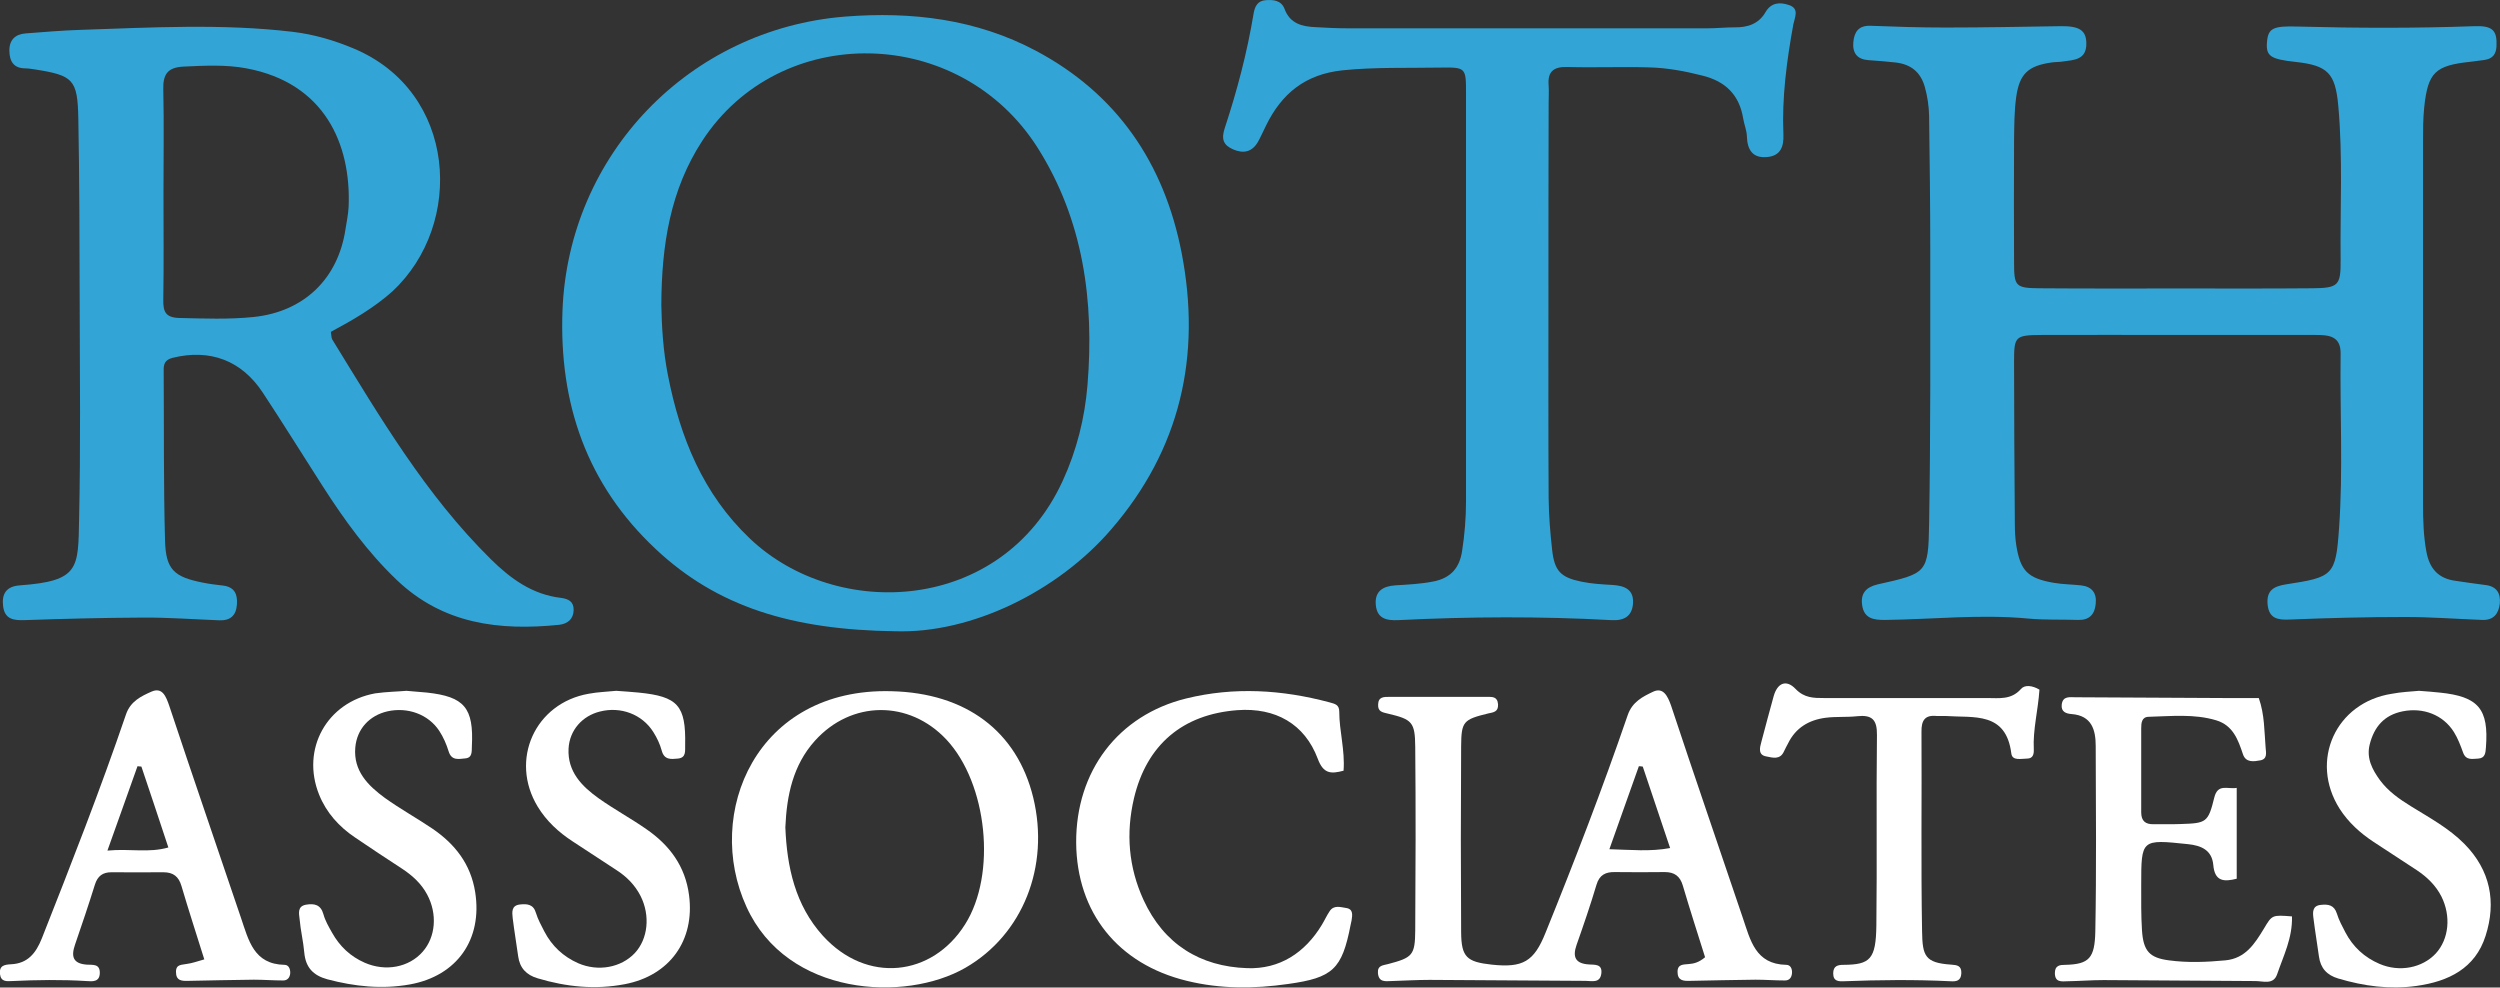 <?xml version="1.0" encoding="utf-8"?>
<!-- Generator: Adobe Illustrator 19.2.1, SVG Export Plug-In . SVG Version: 6.00 Build 0)  -->
<svg version="1.1" id="Layer_1" xmlns="http://www.w3.org/2000/svg" xmlns:xlink="http://www.w3.org/1999/xlink" x="0px" y="0px"
	 viewBox="0 0 1280 505.6" style="enable-background:new 0 0 1280 505.6;" xml:space="preserve">
<rect x="0" y="0" width="1280" height="505.6" fill="#333333" stroke="none"/>
<style type="text/css">
	.st0{fill:#32A5D6;}
	.st1{fill:#FFFFFF;}
</style>
<g>
	<path class="st0" d="M1114.9,171.5c-23.2,0-46.4-0.1-69.7,0c-13.4,0.1-14,0.7-14,13.5c0,27.9,0.2,55.7,0.4,83.6
		c0,3.5,0.2,7,0.7,10.4c2.1,13.3,5.9,17.1,19.2,19.4c4.6,0.8,9.2,0.8,13.9,1.3c5.7,0.6,8.2,3.9,7.6,9.5c-0.5,5.4-3.3,8.4-9.1,8.2
		c-8.5-0.3-17.1,0.1-25.5-0.7c-24.4-2.3-48.7,0.4-73,0.7c-6.1,0.1-11.1-0.7-12-7.7c-0.8-5.8,1.9-9.1,8-10.5
		c25.1-5.6,25.9-5.7,26.3-30.8c0.8-46.8,0.6-93.6,0.6-140.5c0-22.8-0.3-45.7-0.6-68.5c-0.1-5-0.8-9.9-2.2-14.9
		c-2.2-7.8-7.3-11.6-14.9-12.5c-4.6-0.5-9.2-0.9-13.9-1.2c-5.8-0.4-8.3-3.6-7.8-9.2c0.5-5.3,2.7-8.6,8.8-8.4
		c12.7,0.5,25.5,0.9,38.3,0.9c19.7,0,39.5-0.4,59.2-0.7c9.4-0.1,13,2.1,13,8.9c0.1,8.4-6.4,8.4-12.1,9.2c-1.9,0.3-3.9,0.2-5.8,0.5
		c-11.8,1.7-16.3,5.7-18,17.6c-1,7.2-1,14.7-1.1,22c-0.1,20.9-0.1,41.8,0,62.7c0,12.3,0.7,13.2,13.1,13.3
		c24.4,0.2,48.8,0.1,73.2,0.1c22.1,0,44.1,0.1,66.2-0.1c13.6-0.1,14.8-1.4,14.7-14.5c-0.3-26.3,1.2-52.6-1.2-78.9
		c-1.5-16.8-5.4-20.7-21.9-22.5c-12.9-1.4-15.2-3-14.6-10.2c0.6-7.1,3.1-8.3,15.9-7.9c30.2,0.8,60.3,0.9,90.5-0.2
		c9.2-0.3,11.5,2.3,11.1,10.3c-0.2,4.2-2.1,6.4-6.2,7c-2.3,0.3-4.6,0.6-6.9,0.9c-18.3,1.9-22,5.4-23.9,23.3
		c-0.6,5.8-0.6,11.6-0.6,17.4c0,61.9,0,123.9,0,185.8c0,8.1,0.2,16.2,1.7,24.3c1.6,8.8,6.2,13.9,15.1,15c5,0.7,9.9,1.5,14.9,2.1
		c5.8,0.6,8.1,4,7.6,9.5c-0.6,5.3-3.2,8.6-9,8.4c-13.1-0.5-26.3-1.5-39.4-1.5c-19.7,0-39.4,0.5-59.1,1.3c-6.3,0.3-10.7-0.5-11.4-7.8
		c-0.6-7,3-9.2,9.4-10.2c24.2-3.7,25.5-4.5,27.2-28.8c2.1-29.7,0.4-59.6,0.8-89.4c0.1-9-6.1-9.5-12.7-9.5
		C1162.1,171.5,1138.5,171.5,1114.9,171.5z"/>
	<path class="st0" d="M169.4,169.9c0.3,1.7,0.2,3,0.7,3.9c24.3,39.5,47.8,79.6,81.2,112.5c10.1,10,21.3,18.1,35.8,19.8
		c4.1,0.5,6.7,2,6.6,6.3c-0.1,4.6-3.1,7-7.4,7.5c-30.6,3.1-59.4-0.3-83.1-22.9c-15-14.3-26.9-30.8-38-48.1
		c-10.2-15.9-20.2-32-30.6-47.8c-10.9-16.6-27.1-22.6-46.2-17.9c-4.1,1-4.7,3.4-4.6,6.7c0.2,29-0.1,58,0.7,87
		c0.4,14.8,4.7,18.5,19.3,21.4c3.4,0.7,6.9,1.1,10.3,1.5c5.9,0.7,7.6,4.3,7.2,9.7c-0.4,5.7-3.4,8.3-9,8.1
		c-13.1-0.5-26.2-1.5-39.4-1.4c-20.1,0.1-40.2,0.6-60.2,1.3c-5.7,0.2-10.2-0.4-11.1-7c-0.8-6.4,1.5-10.3,8.6-10.8
		c30.6-2.2,29.8-8.8,30.3-33.9c0.8-36.7,0.4-73.5,0.3-110.2c-0.1-31.7-0.1-63.4-0.7-95.1c-0.4-19.9-2.6-21.9-22.5-25
		c-1.5-0.2-3.1-0.5-4.6-0.5c-6,0-8.1-3.6-8.2-8.9c-0.1-5.7,3-8.6,8.4-9c9.2-0.7,18.5-1.5,27.8-1.8c36.3-1.2,72.6-3.3,108.9,1
		c10.8,1.3,21.1,4.3,31.1,8.5c53,22.1,57,89.9,19.9,124.4C191.5,157.6,180.6,163.9,169.4,169.9z M83.7,99c0,18.2,0.2,36.3-0.1,54.5
		c-0.1,6,1.1,9.1,8.1,9.3c12.8,0.3,25.5,0.8,38.2-0.5c25.7-2.7,43.2-19.5,47-45c0.6-3.8,1.4-7.6,1.6-11.5
		c1.3-31.9-12.2-63.3-52.3-70.8c-10.6-2-21.5-1.4-32.3-0.9c-8.2,0.4-10.5,4.1-10.3,11.7C84,63.4,83.7,81.2,83.7,99z"/>
	<path class="st0" d="M458.3,323.2c-52.8-0.7-91.1-12.5-122.6-42.1c-35.3-33.1-49.5-74.5-47.7-122.2C291.1,79,353,14.9,432.6,8.5
		c34.3-2.7,67.3,1.3,97.8,17.5c41.6,22.1,65.7,57.7,74.6,103.5c10.2,52.7-0.6,100.6-36.2,141.7C541.7,302.6,497.5,324.5,458.3,323.2
		z M338.6,156.3c0.2,10.6,0.9,23.4,3.4,35.9c6.2,31.7,17.9,60.7,41.9,83.5c44.4,42.3,129,38.5,160.2-29.5
		c7.2-15.7,11.3-32.1,12.7-49.1c3.5-42.9-2.1-84.4-25.5-121.4c-40-63.1-132-64.7-171.8-3.5C343.3,97.1,338.7,125.1,338.6,156.3z"/>
	<path class="st0" d="M792.8,154c0,33.7-0.1,67.3,0.1,101c0.1,8.9,0.8,17.8,1.8,26.6c1.2,10.7,4.3,14,14.9,16.2
		c5.3,1.1,10.7,1.4,16.1,1.7c6.1,0.4,10.9,2.3,10.4,9.5c-0.5,6.6-4.6,8.9-11.2,8.5c-36.3-2-72.6-1.8-108.9,0
		c-6.2,0.3-11-0.8-11.6-7.9c-0.6-7,3.8-9.5,10-9.9c6.5-0.4,13.1-0.7,19.6-2c8.9-1.8,13.3-7,14.6-15.6c1.3-8.4,2-16.9,2-25.4
		c0-69.6,0-139.3,0-208.9c0-13.2,0-13.4-13.4-13.2c-16.6,0.3-33.2-0.3-49.8,1.4c-19.1,2-31.2,11.9-39.2,28.3
		c-1.4,2.8-2.6,5.6-4.1,8.3c-3,5.2-7.4,6.2-12.7,3.9c-5.1-2.2-6.2-5.3-4.3-11c6.3-19.1,11.4-38.5,14.7-58.3c0.6-3.8,2-6.8,6.2-7.1
		c3.9-0.3,8,0,9.7,4.5c2.8,7.5,8.9,9,15.8,9.3c5.4,0.3,10.8,0.6,16.2,0.6c61.5,0,123,0,184.5,0c4.6,0,9.3-0.5,13.9-0.5
		c6.6,0.1,12.3-1.7,15.8-7.7c2.9-5.1,7.5-5.3,12.1-3.7c5.4,1.8,2.9,6.3,2.2,9.8c-3.4,18.7-5.9,37.4-5.1,56.4
		c0.3,6.3-1.5,11-8.3,11.6c-7.4,0.7-10.2-3.6-10.4-10.7c-0.1-3-1.4-6-1.9-9.1c-2-12.1-9.1-19-20.9-21.9c-9-2.3-18.2-4-27.4-4.2
		c-13.9-0.4-27.9,0.2-41.8-0.2c-7-0.2-10.1,2.4-9.5,9.4c0.2,3.1,0,6.2,0,9.3C792.8,86.7,792.8,120.4,792.8,154z"/>
	<path class="st1" d="M873,490.1c-3.9-12.4-7.8-24.5-11.4-36.7c-1.4-4.8-4.3-6.9-9.2-6.9c-8.5,0.1-17,0.1-25.5,0
		c-4.8-0.1-8,1.4-9.5,6.5c-3.1,10.4-6.6,20.6-10.2,30.8c-2.2,6.3-0.5,9.6,6.4,10c3,0.2,6.8-0.3,6.3,4.5c-0.6,5.3-4.9,3.9-8.1,3.9
		c-26.6-0.1-53.2-0.4-79.8-0.5c-6.6,0-13.1,0.4-19.7,0.6c-3,0.1-6.4,0.7-6.8-4.1c-0.3-4,2.6-3.9,5.2-4.6
		c12.5-3.3,13.8-4.5,13.9-17.2c0.2-31.3,0.3-62.7,0-94c-0.1-12.7-1.6-14.1-13.9-17c-2.9-0.7-5.3-1-5.1-4.7c0.1-4,3-3.9,5.7-3.9
		c16.6,0,33.3,0,49.9,0c2.7,0,5.5-0.3,5.8,3.8c0.2,3.9-2.3,4.1-5.1,4.7c-12.7,3.1-13.7,4.1-13.8,16.8c-0.2,31.7-0.2,63.5,0,95.2
		c0.1,12.7,2.8,15.2,15.7,16.6c16,1.7,21.6-1.6,27.5-16.3c14.9-36.8,29.2-73.9,42.1-111.5c2.4-6.9,7.9-9.5,12.9-11.9
		c5.2-2.5,7.5,2,9.3,7.1c12,36.3,24.5,72.4,36.7,108.6c3.9,11.4,6.4,23.8,22.3,24.1c2.1,0,3.1,2,2.9,4.3c-0.2,2.3-1.4,3.7-3.6,3.7
		c-5,0-10-0.4-15.1-0.4c-11.2,0.1-22.4,0.4-33.6,0.6c-3.3,0.1-6.3-0.1-6.3-4.6c0-4.1,3.1-3.7,5.7-4
		C867.1,493.4,869.7,492.9,873,490.1z M841.1,392.5c-0.7-0.1-1.3-0.2-2-0.2c-4.9,13.9-9.9,27.7-15.1,42.5
		c11.3,0.3,20.9,1.3,31.1-0.6C850.1,419.3,845.6,405.9,841.1,392.5z"/>
	<path class="st1" d="M456.4,353.9c38.2,0.9,64.3,20.5,72.6,54.4c8.6,35.4-5.4,70.3-34.7,87.2c-30.9,17.8-91.3,14.6-112.1-31.2
		C360.3,416.5,387.2,352,456.4,353.9z M402.1,423.6c0.8,20.2,5,39.8,19.2,55.5c22.5,24.8,56,20.9,72.8-5.8
		c16.3-25.7,11.4-72.2-9.5-94.6c-19.1-20.4-48.7-20.2-67.4,0.6C406,391.8,402.8,407.2,402.1,423.6z"/>
	<path class="st1" d="M1173.5,469.2c0.3,11.1-4.4,20.2-7.6,29.6c-1.9,5.6-7.2,3.5-11.1,3.5c-25.9-0.1-51.8-0.4-77.7-0.5
		c-6.2,0-12.3,0.5-18.5,0.6c-3,0.1-6.5,0.7-6.5-4.2c0-4,2.6-4.2,5.4-4.2c12.2-0.3,15-3.5,15.3-17c0.6-31.7,0.3-63.4,0.2-95.1
		c0-8.3-2.1-15.5-12.3-16.3c-2.8-0.2-5.5-1.1-5.1-4.8c0.5-4.6,4.2-3.8,7.1-3.8c25.5,0.1,51,0.3,76.6,0.4c5.7,0,11.5,0,17.2,0
		c3,8.5,2.8,17,3.5,25.4c0.2,2.6,1,5.8-2.7,6.5c-3.3,0.6-7.4,1.3-8.9-3.1c-2.5-7.5-5.1-14.8-13.7-17.4c-11.3-3.4-23-2.1-34.6-1.8
		c-3.6,0.1-3.8,3.2-3.8,6c0,14.3,0,28.6,0,42.9c0,4.5,2.2,6.2,6.4,6.1c4.6-0.1,9.3,0.1,13.9-0.1c13-0.4,14-0.8,17.1-13.5
		c1.8-7.4,6.8-4.2,11.5-5c0,15.6,0,30.9,0,46.5c-6.6,1.7-11.3,1.4-12-7.1c-0.7-7.5-6.1-9.9-13-10.6c-23.9-2.5-23.9-2.6-23.9,21
		c0,7.7-0.1,15.5,0.4,23.2c0.7,10.5,3.8,14,13.8,15.3c9.6,1.3,19.3,0.9,28.9,0c10.3-1,15-8.5,19.7-16.2
		C1163.3,468.4,1163.3,468.4,1173.5,469.2z"/>
	<path class="st1" d="M104.6,491.2c-4.2-13.4-8.1-25.4-11.7-37.6c-1.4-4.8-4.2-7-9.2-7c-8.9,0.1-17.8,0-26.7,0c-4.4,0-7,1.9-8.4,6.3
		c-3.2,10.3-6.7,20.6-10.2,30.8c-2.1,6.1-1,9.7,6.1,10.2c2.9,0.2,6.7-0.6,6.6,4.3c-0.1,4.7-3.8,4.3-6.8,4.1
		c-12.7-0.8-25.5-0.6-38.2,0c-2.6,0.1-5.6,0.5-6.1-3.5c-0.5-4.5,2.3-4.9,5.7-5.1c8.5-0.4,12.7-5.7,15.7-13.2
		c15-38,29.9-76,43.1-114.7c2.3-6.8,7.9-9.4,13.1-11.7c5.5-2.4,7.4,2.4,9.1,7.4c12,36.2,24.5,72.3,36.7,108.5
		c3.9,11.4,6.5,23.7,22.3,24c2.1,0,3,2.1,2.9,4.3c-0.2,2.3-1.5,3.7-3.6,3.7c-5,0-10-0.4-15-0.4c-11.2,0.1-22.4,0.4-33.6,0.6
		c-3.3,0.1-6.3,0-6.3-4.6c0-4.1,3.1-3.5,5.7-4.1C98.2,493.2,100.8,492.3,104.6,491.2z M72.4,392.5c-0.7-0.1-1.3-0.1-2-0.2
		c-4.9,13.9-9.9,27.7-15.4,43.2c11.5-1.1,21.2,1.3,31.2-1.6C81.4,419.3,76.9,405.9,72.4,392.5z"/>
	<path class="st1" d="M687.9,394.6c-6.4,1.7-10.3,1.7-13.2-6.1c-6.7-17.9-21.7-26.3-41.1-24.9c-28.1,2.1-46.5,17.7-53,45.1
		c-4.2,17.9-2.8,35.3,4.9,52.1c10.4,22.6,28.9,34.1,53.1,34.9c16.5,0.6,29.5-7.8,38.2-22.2c1.4-2.3,2.5-4.8,4-7
		c2.2-3.3,5.6-2,8.5-1.6c3.7,0.6,3.1,3.7,2.7,6.4c-0.1,0.8-0.4,1.5-0.5,2.3c-4.4,22.7-9.1,27-32,30.2c-17.4,2.5-34.7,2.6-51.8-1.6
		c-35.4-8.6-56.4-35-56.7-70.7c-0.2-36.6,21.4-65.3,56.4-73.9c24.5-6,49-4.5,73.3,2c2.9,0.8,5,1.2,5,4.8
		C685.7,374.3,688.7,384.1,687.9,394.6z"/>
	<path class="st1" d="M208.1,353.7c4.4,0.4,7.5,0.6,10.5,0.9c19.2,2.1,24,7.8,23,27.5c-0.1,2.7,0.3,5.9-3.4,6.2
		c-3.3,0.3-7,1.3-8.5-3.6c-1.1-3.6-2.7-7.3-4.8-10.5c-5.6-8.5-16.2-12.3-26.5-10c-9.2,2.1-15.7,9-16.5,18.6
		c-1,11.9,6.5,19.4,15.1,25.7c7.8,5.6,16.3,10.3,24.3,15.7c11.6,7.9,19.7,18.1,22,32.6c3.8,24.2-9.3,42.8-33.3,47.2
		c-14.4,2.6-28.4,1.1-42.4-2.6c-7.3-2-11.1-6.1-11.8-13.6c-0.5-5.8-1.9-11.4-2.4-17.2c-0.3-2.8-1.3-6.6,3.3-7.4
		c4.2-0.7,7.5-0.1,8.9,4.9c0.9,3.3,2.7,6.4,4.4,9.4c3.9,7,9.4,12.2,16.7,15.4c10.7,4.7,22.7,2.4,29.7-5.6c6.7-7.6,7.6-19.4,2.3-29.3
		c-3-5.6-7.5-9.7-12.8-13.2c-8.1-5.3-16.2-10.6-24.1-16c-8.2-5.5-14.7-12.7-18.4-21.9c-9.4-23.3,3.9-47.4,28.7-51.9
		C197.7,354.2,203.6,354.1,208.1,353.7z"/>
	<path class="st1" d="M315.5,353.7c3.8,0.3,7.7,0.5,11.5,0.9c20.1,2,24.2,6.6,23.8,26.8c-0.1,3,0.7,6.6-3.8,7
		c-3.4,0.3-6.9,0.8-8.2-4.1c-0.9-3.3-2.4-6.5-4.3-9.5c-5.7-9.1-16.7-13.2-27.3-10.5c-9,2.2-15.6,9.5-16.1,19
		c-0.6,11.8,6.8,19.3,15.5,25.5c7.9,5.6,16.4,10.2,24.3,15.7c11.9,8.2,20,19,21.9,33.9c3,23.1-9.9,41.1-32.9,45.5
		c-15.2,2.9-29.9,1.4-44.6-3c-5.8-1.7-9.2-5.3-10-11.3c-0.9-6.5-2-13-2.8-19.5c-0.3-3-0.8-6.5,3.7-7c3.6-0.4,6.9-0.2,8.2,4.3
		c1,3.3,2.7,6.4,4.3,9.5c3.9,7.5,9.7,12.9,17.4,16.3c10.2,4.4,21.9,2.2,28.9-5.2c6.8-7.3,8-19.2,3-29.2c-2.9-5.7-7.2-10-12.5-13.4
		c-7.4-4.9-14.9-9.7-22.3-14.6c-7.2-4.7-13.4-10.4-17.9-17.8c-14.5-23.9-1.4-53,26.1-57.8C306.1,354.3,310.8,354.2,315.5,353.7z"/>
	<path class="st1" d="M1238.5,353.7c3.7,0.3,7.2,0.5,10.6,0.9c19.9,2,25.2,8.4,23.7,28c-0.2,2.9-0.4,5.6-4,5.8
		c-2.9,0.1-6.2,1.1-7.7-3.1c-1.3-3.6-2.7-7.3-4.7-10.5c-5.5-8.8-15.7-12.7-26.2-10.6c-9.5,1.9-14.6,7.9-16.9,16.9
		c-1.8,7.1,1.3,12.9,5.2,18.3c4.2,5.7,9.9,9.7,15.9,13.4c9.5,5.9,19.4,11.2,27.4,19.3c13.3,13.5,16.4,29.7,10.8,47.1
		c-5.3,16.6-18.9,23.3-35.4,25.6c-13.7,1.9-26.9,0.1-40-3.8c-5.8-1.7-9.1-5.3-9.9-11.3c-0.9-6.5-2-13-2.8-19.5
		c-0.4-3-0.7-6.5,3.8-6.9c3.7-0.4,6.8,0,8.2,4.5c1,3.3,2.7,6.4,4.3,9.5c3.9,7.5,9.8,12.9,17.5,16.2c10.2,4.4,21.9,2.1,28.8-5.3
		c6.8-7.4,7.9-19.2,2.9-29.2c-2.9-5.7-7.3-9.9-12.5-13.4c-7.4-4.9-14.9-9.7-22.3-14.6c-6.8-4.5-12.8-9.9-17.3-16.9
		c-15.6-24.6-2-54.5,26.8-58.9C1229.4,354.3,1234.1,354.1,1238.5,353.7z"/>
	<path class="st1" d="M1044.2,353.1c-0.7,10.6-3.4,20.4-2.9,30.5c0.1,2.4-0.3,4.8-3.5,4.8c-2.9,0-7.5,1.3-8-2.6
		c-2.7-21.6-19.3-18.2-33.5-19.2c-1.5-0.1-3.1,0.1-4.6,0c-6.2-0.7-8,2.3-7.9,8.1c0.2,34-0.3,68,0.3,102.1c0.2,12.6,1.4,16.2,15,17.1
		c2.9,0.2,5.3,0.5,5.1,4.5c-0.2,3.9-2.7,4.2-5.6,4c-18.2-0.9-36.3-0.7-54.5,0c-2.7,0.1-5.5,0.1-5.5-4c0-3.9,2.4-4.4,5.3-4.4
		c13.6-0.1,16.6-2.8,16.8-20.3c0.4-32.5-0.1-65,0.3-97.4c0.1-7.9-2.6-10.4-10.1-9.6c-5.4,0.6-10.9,0.1-16.2,0.8
		c-8.5,1.1-15.3,5.1-19.2,13.1c-0.7,1.4-1.5,2.7-2.1,4.1c-2,4.5-5.9,3.2-9,2.6c-4.4-0.7-3.4-4.5-2.6-7.4c2-7.8,4.2-15.6,6.3-23.4
		c1.9-6.8,6.4-8.8,11.2-3.8c4.5,4.7,9.3,4.7,14.7,4.7c27.8,0,55.7,0,83.5,0c6.1,0,12.2,1,17.2-4.6
		C1036.6,350.5,1040.5,350.9,1044.2,353.1z"/>
</g>
</svg>
